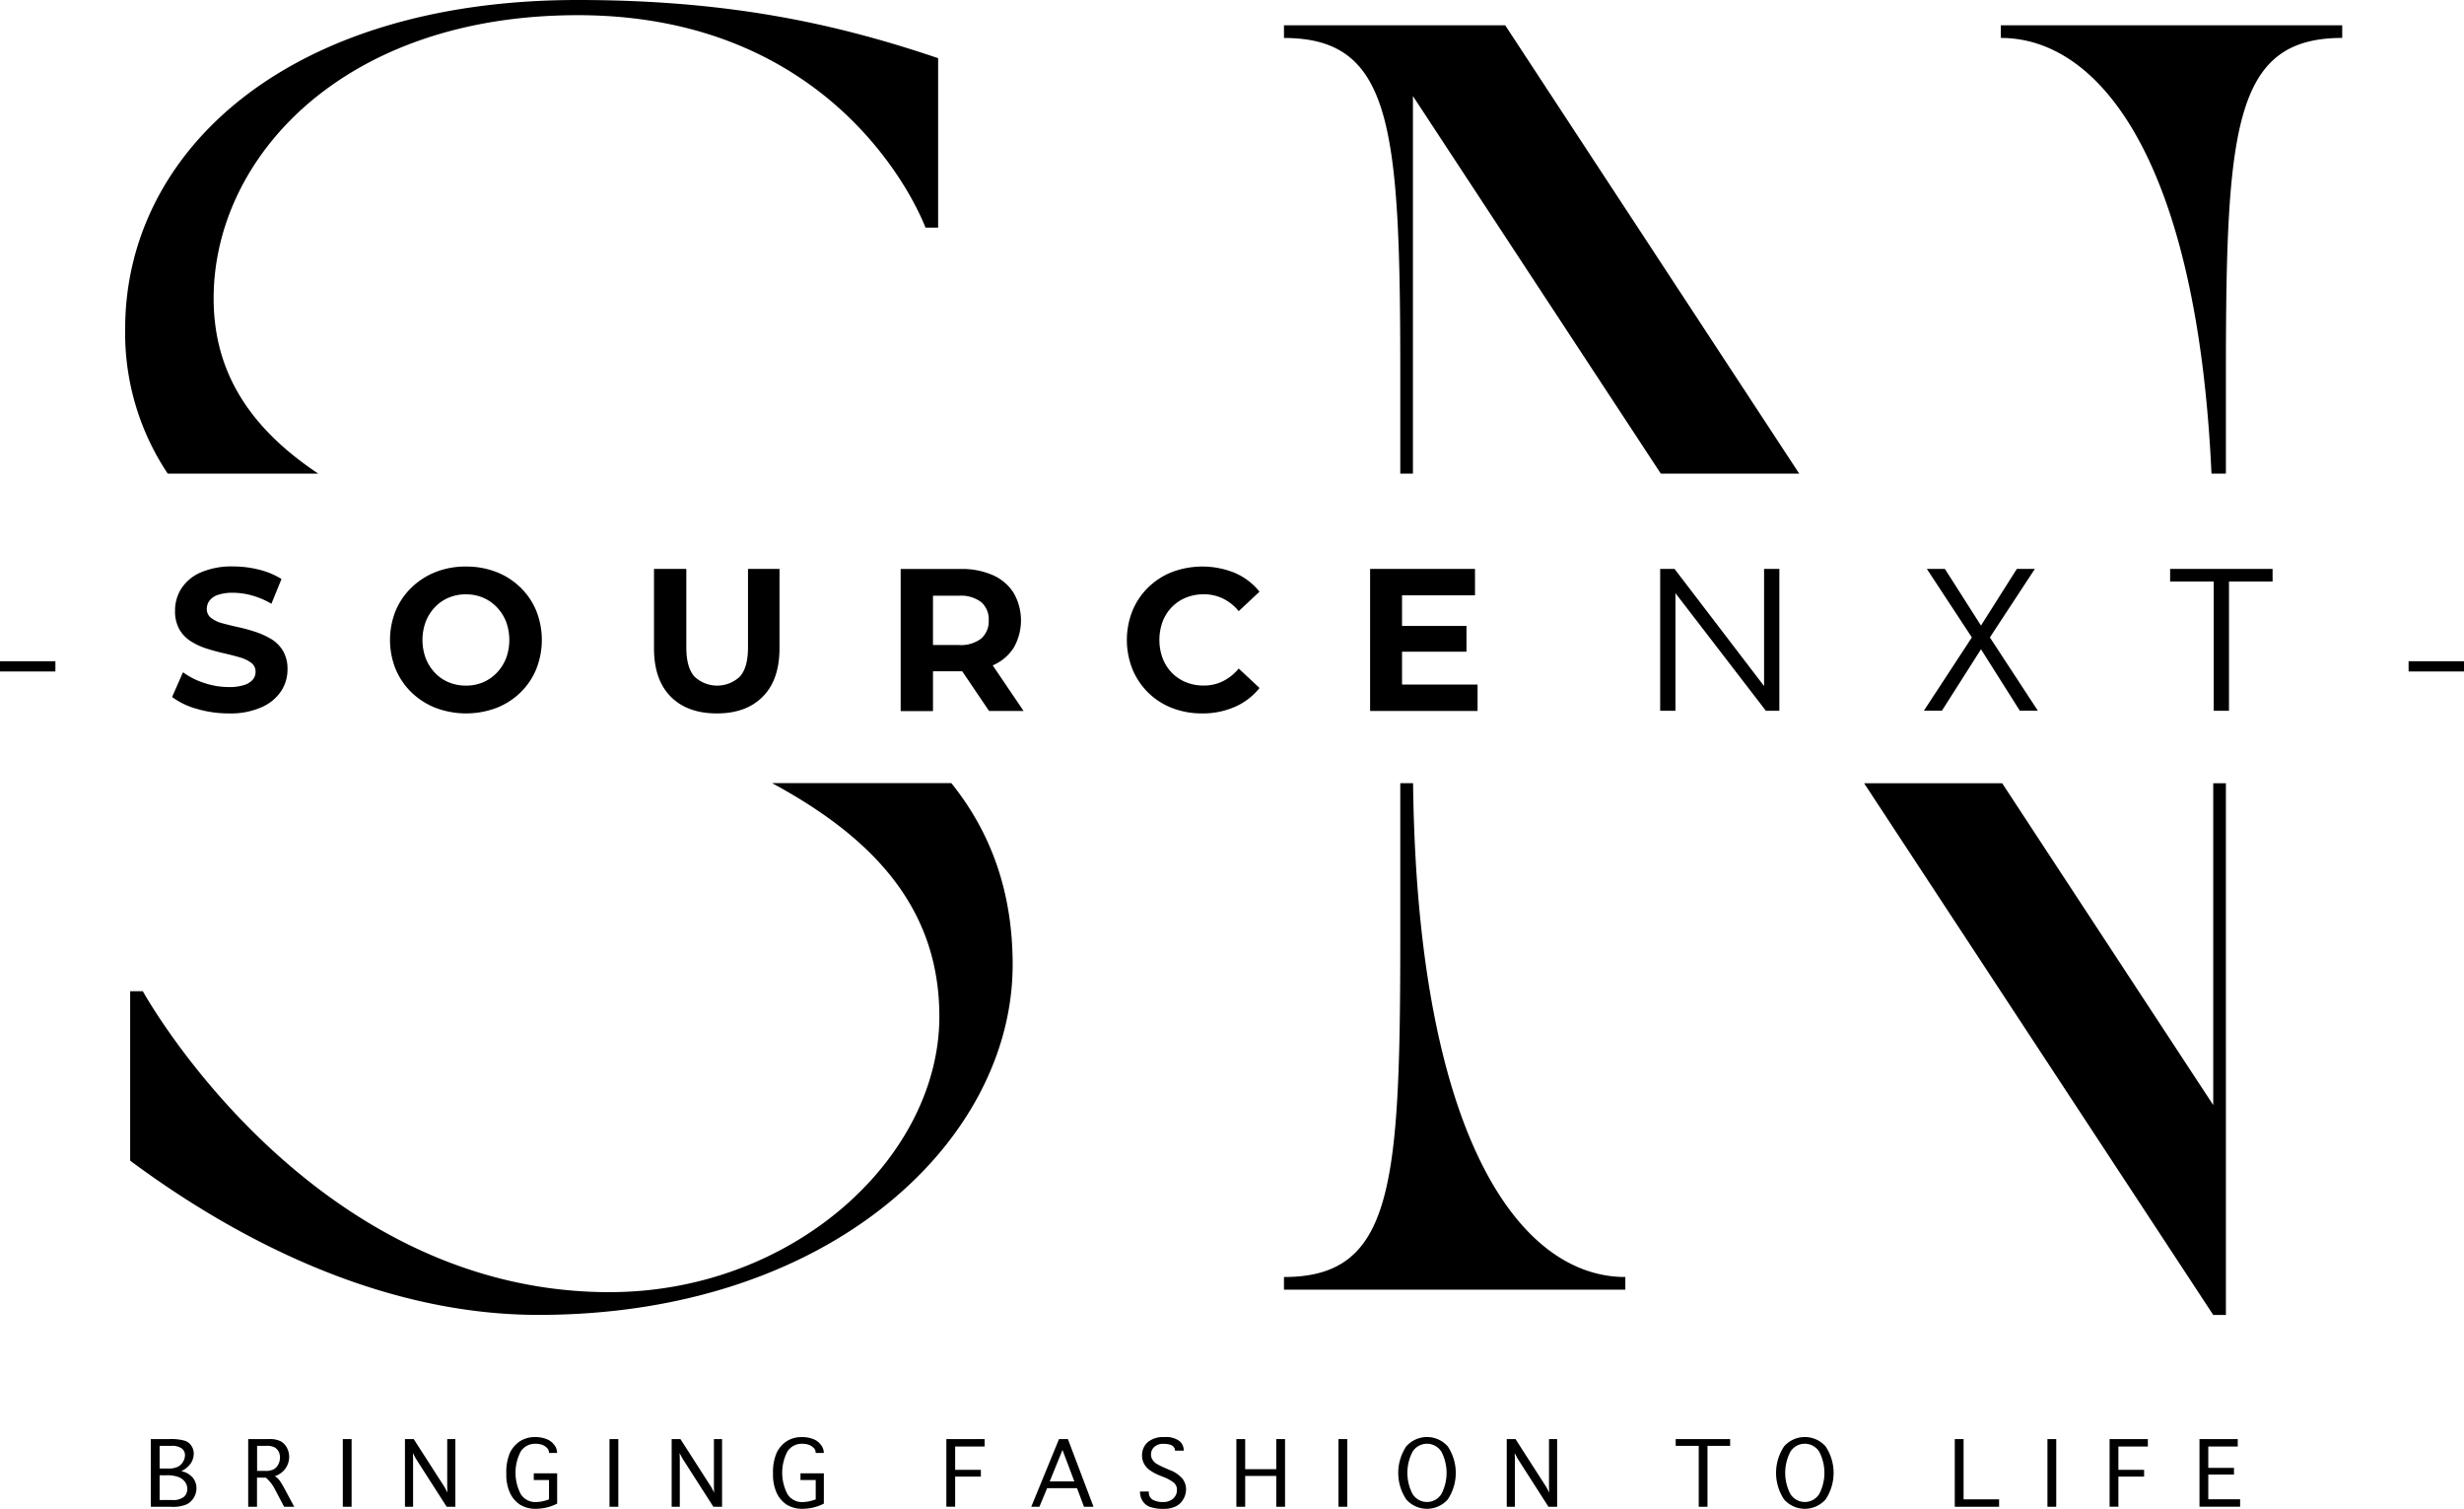 <svg xmlns="http://www.w3.org/2000/svg" width="517.74" height="317.03" viewBox="0 0 517.74 317.03">
  <path id="Union_13" data-name="Union 13" d="M241.72,316.65a3.056,3.056,0,0,1-1.62-1.25,3.492,3.492,0,0,1-.56-1.91v-.1H241.4v.09a1.741,1.741,0,0,0,.831,1.65,4.512,4.512,0,0,0,2.219.471,3.01,3.01,0,0,0,2.03-.71,2.323,2.323,0,0,0,.82-1.86,1.889,1.889,0,0,0-.7-1.53,8.416,8.416,0,0,0-2.15-1.17l-.74-.3a9.61,9.61,0,0,1-2.26-1.23,4.062,4.062,0,0,1-1.11-1.35,3.745,3.745,0,0,1-.371-1.66,3.659,3.659,0,0,1,1.14-2.721,4.961,4.961,0,0,1,3.57-1.11,4.678,4.678,0,0,1,3.14.82,2.512,2.512,0,0,1,.91,1.921v.1h-1.85v-.1a1.077,1.077,0,0,0-.28-.69,1.549,1.549,0,0,0-.84-.491,4.718,4.718,0,0,0-1.23-.149,2.707,2.707,0,0,0-2.02.68,2.161,2.161,0,0,0-.661,1.551,2.062,2.062,0,0,0,.311,1.1,2.606,2.606,0,0,0,.859.859,15.446,15.446,0,0,0,1.84.91l.869.381a6.53,6.53,0,0,1,2.79,1.91,3.719,3.719,0,0,1,.7,2.15,4.156,4.156,0,0,1-.57,2.08,3.736,3.736,0,0,1-1.58,1.52,5.849,5.849,0,0,1-2.69.52A8.093,8.093,0,0,1,241.72,316.65Zm133.16-1.589a10.06,10.06,0,0,1,0-11.16,5.818,5.818,0,0,1,8.71,0,10.056,10.056,0,0,1,0,11.16,5.82,5.82,0,0,1-8.71,0Zm1.32-10.03a9.589,9.589,0,0,0,0,8.88,3.572,3.572,0,0,0,6.06,0,9.582,9.582,0,0,0,0-8.88,3.573,3.573,0,0,0-6.06,0Zm-80.71,10.03a10.06,10.06,0,0,1,0-11.16,5.818,5.818,0,0,1,8.71,0,10.056,10.056,0,0,1,0,11.16,5.82,5.82,0,0,1-8.71,0Zm1.32-10.03a9.589,9.589,0,0,0,0,8.88,3.572,3.572,0,0,0,6.06,0,9.589,9.589,0,0,0,0-8.88,3.573,3.573,0,0,0-6.06,0ZM165.33,316.17a6.025,6.025,0,0,1-2.11-2.44,9.142,9.142,0,0,1-.79-4.09,10.239,10.239,0,0,1,.75-4.36,5.965,5.965,0,0,1,2.1-2.44,5.755,5.755,0,0,1,3.219-.89,6.385,6.385,0,0,1,2.32.4,3.636,3.636,0,0,1,1.66,1.22,2.728,2.728,0,0,1,.619,1.62v.1h-1.71v-.1a1.382,1.382,0,0,0-.38-.92,2.479,2.479,0,0,0-1-.671,3.835,3.835,0,0,0-1.4-.239,3.553,3.553,0,0,0-3.161,1.63,9.652,9.652,0,0,0,.031,8.969,3.586,3.586,0,0,0,3.15,1.651,8.272,8.272,0,0,0,2.77-.571v-4.06h-3.2V309.57h4.91v6.369H173.1a9.965,9.965,0,0,1-4.309,1.08A6.271,6.271,0,0,1,165.33,316.17Zm-56.04,0a6.032,6.032,0,0,1-2.11-2.44,9.142,9.142,0,0,1-.79-4.09,10.223,10.223,0,0,1,.751-4.36,5.957,5.957,0,0,1,2.1-2.44,5.756,5.756,0,0,1,3.22-.89,6.38,6.38,0,0,1,2.319.4,3.636,3.636,0,0,1,1.66,1.22,2.73,2.73,0,0,1,.62,1.62v.1h-1.71v-.1a1.386,1.386,0,0,0-.38-.92,2.482,2.482,0,0,0-1-.671,3.832,3.832,0,0,0-1.4-.239,3.553,3.553,0,0,0-3.16,1.63,9.656,9.656,0,0,0,.03,8.969,3.586,3.586,0,0,0,3.15,1.651,8.272,8.272,0,0,0,2.77-.571v-4.06h-3.2V309.57h4.91v6.369h-.01a9.971,9.971,0,0,1-4.31,1.08A6.271,6.271,0,0,1,109.29,316.17Zm216.08.43-6.5-10.15-.6-1.14.04,1.14v10.14H316.6V302.37h1.84l6.49,10.11.59,1.12-.04-1.11V302.38h1.709V316.6Zm-175.469,0-6.5-10.15-.6-1.14.04,1.14v10.14h-1.71V302.37h1.84l6.49,10.11.59,1.12-.04-1.11V302.38h1.71V316.6Zm-56.04,0-6.5-10.15-.6-1.14.04,1.14v10.14H85.09V302.37h1.84l6.49,10.11.59,1.12-.04-1.11V302.38h1.71V316.6Zm-62.17,0V302.38h3.77a10.483,10.483,0,0,1,3.47.37,2.71,2.71,0,0,1,1.329,1.1,2.968,2.968,0,0,1,.45,1.6,3.774,3.774,0,0,1-.57,1.94,4.856,4.856,0,0,1-2.06,1.721,4.209,4.209,0,0,1,2.44,1.39,3.466,3.466,0,0,1,.76,2.21,3.808,3.808,0,0,1-2,3.35,7.325,7.325,0,0,1-3.33.54Zm1.85-1.43h2.61a3.564,3.564,0,0,0,2.53-.69,2.229,2.229,0,0,0,.679-1.63,2.476,2.476,0,0,0-.439-1.41,3.159,3.159,0,0,0-1.3-1.049,6.735,6.735,0,0,0-2.7-.41H33.54Zm0-6.611h1.78a4.377,4.377,0,0,0,2.049-.37,2.68,2.68,0,0,0,1.09-1.049,2.729,2.729,0,0,0,.41-1.4,1.765,1.765,0,0,0-.64-1.37,3.478,3.478,0,0,0-2.291-.57h-2.4Zm428.62-6.189H470.2v1.56h-6.19v4.49h5.4v1.41h-5.4v5.189h6.69v1.561h-8.54V302.37Zm-18.89,0h8.041v1.56h-6.19v4.9h5.4v1.43h-5.4v6.321h-1.85V302.37Zm-13.06,14.22V302.37h1.85v14.22Zm-19.47,0V302.37h1.85V315.03h7.46v1.561Zm-53.8,0V303.8H352.1v-1.43h11.44v1.43h-4.759v12.79Zm-75.7,0V302.37h1.85v14.22Zm-13.07,0v-6.47h-6.53v6.47H259.79V302.37h1.849v6.33h6.53v-6.33h1.849v14.22Zm-40.4,0-1.47-3.91h-6.27l-1.63,3.91h-1.71l5.83-14.22h1.869l5.38,14.22Zm-7.2-5.331h5.17l-2.489-6.6Zm-21.72-8.889h8.04v1.56H200.7v4.9h5.4v1.43h-5.4v6.321h-1.85V302.37ZM128.07,316.59V302.37h1.85v14.22Zm-56.04,0V302.37h1.85v14.22Zm-12.33,0-1.969-3.74a8.09,8.09,0,0,0-1.86-2.37H54v6.11H52.151V302.37h4.4a5.066,5.066,0,0,1,2.441.47,3.3,3.3,0,0,1,1.29,1.35,4.082,4.082,0,0,1,.48,1.92,4.162,4.162,0,0,1-.319,1.6,4.48,4.48,0,0,1-.91,1.38,5.016,5.016,0,0,1-1.8,1.1,2.767,2.767,0,0,1,.689.49,5.27,5.27,0,0,1,.56.74c.221.34.41.661.58.96l2.26,4.21Zm-5.68-7.53h1.79a3.463,3.463,0,0,0,1.73-.35,2.476,2.476,0,0,0,.941-1.03,3.143,3.143,0,0,0,.35-1.45,2.618,2.618,0,0,0-.27-1.2,2.323,2.323,0,0,0-.8-.88,3.452,3.452,0,0,0-1.8-.36H54.02Zm0,0H54Zm411.03-32.77L391.69,164.57H420.7l44.349,67.62V164.57h2.66V276.29ZM27.35,243.87v-35.6h2.66s34.8,63.23,98.03,63.23c38.79,0,69.34-28.42,69.34-57.911,0-23.3-14.539-37.89-35.14-49.04H199.9c8.03,10.011,12.88,22.361,12.88,38.14,0,36.93-38.25,73.59-99.62,73.59C78.09,276.28,47.01,258.48,27.35,243.87Zm242.44,27.11v-2.66c22.85,0,24.439-18.859,24.439-71.2V164.56h2.69c.86,73.921,22.22,103.76,44.6,103.76v2.66ZM246.3,148.77a14.7,14.7,0,0,1-5.02-3.22,14.88,14.88,0,0,1-3.31-4.9,16.646,16.646,0,0,1,0-12.361,14.692,14.692,0,0,1,3.33-4.9,14.918,14.918,0,0,1,5.04-3.22,18.13,18.13,0,0,1,13.14.211,13.487,13.487,0,0,1,5.171,3.939l-4.37,4.09a9.821,9.821,0,0,0-3.31-2.641,9.111,9.111,0,0,0-4.019-.9,9.75,9.75,0,0,0-3.75.7,8.846,8.846,0,0,0-2.96,1.98,9.008,9.008,0,0,0-1.939,3.03,11.249,11.249,0,0,0,0,7.76,8.954,8.954,0,0,0,1.939,3.03,8.748,8.748,0,0,0,2.96,1.98,9.75,9.75,0,0,0,3.75.7,8.98,8.98,0,0,0,4.019-.921,10.149,10.149,0,0,0,3.31-2.66l4.37,4.09a13.464,13.464,0,0,1-5.171,3.96,16.722,16.722,0,0,1-6.91,1.381A17.165,17.165,0,0,1,246.3,148.77Zm-105.38-2.41q-3.5-3.54-3.5-10.15V119.54h6.79v16.5q0,4.215,1.71,6.12a6.938,6.938,0,0,0,9.54,0q1.71-1.89,1.71-6.12v-16.5h6.62v16.67q0,6.615-3.5,10.15-3.48,3.54-9.66,3.541Q144.42,149.9,140.92,146.36Zm-49.35,2.39a15.445,15.445,0,0,1-5.08-3.24,14.7,14.7,0,0,1-3.35-4.9,16.488,16.488,0,0,1,0-12.3,14.722,14.722,0,0,1,3.35-4.881,15.465,15.465,0,0,1,5.06-3.24,17.01,17.01,0,0,1,6.35-1.149,17.406,17.406,0,0,1,6.35,1.129,15.1,15.1,0,0,1,5.061,3.22,14.7,14.7,0,0,1,3.35,4.9,16.595,16.595,0,0,1,0,12.341,14.574,14.574,0,0,1-3.35,4.919,15.068,15.068,0,0,1-5.061,3.22,18.193,18.193,0,0,1-12.679-.02Zm2.71-23.17a8.619,8.619,0,0,0-2.9,2,9.52,9.52,0,0,0-1.92,3.029,11.138,11.138,0,0,0,0,7.72,9.534,9.534,0,0,0,1.92,3.03,8.384,8.384,0,0,0,2.9,2,9.341,9.341,0,0,0,3.62.7,9.034,9.034,0,0,0,3.6-.7,8.773,8.773,0,0,0,2.89-2,9.434,9.434,0,0,0,1.94-3.03,11.151,11.151,0,0,0,0-7.72,9.257,9.257,0,0,0-1.94-3.029,8.73,8.73,0,0,0-2.89-2,9.068,9.068,0,0,0-3.6-.7A9.163,9.163,0,0,0,94.28,125.58Zm-52.93,23.36a15.669,15.669,0,0,1-5.19-2.49l2.29-5.2a15.634,15.634,0,0,0,4.42,2.24,16.217,16.217,0,0,0,5.21.87,9.933,9.933,0,0,0,3.23-.43,3.942,3.942,0,0,0,1.81-1.13,2.493,2.493,0,0,0,.581-1.641,2.277,2.277,0,0,0-.92-1.9,7.392,7.392,0,0,0-2.441-1.149c-1.01-.3-2.12-.58-3.309-.85s-2.4-.6-3.6-.98a14.063,14.063,0,0,1-3.33-1.54,7.2,7.2,0,0,1-2.42-2.52,7.7,7.7,0,0,1-.9-3.9,8.553,8.553,0,0,1,1.33-4.67,9.154,9.154,0,0,1,4.06-3.37,16.343,16.343,0,0,1,6.85-1.26,22.274,22.274,0,0,1,5.44.68,16.206,16.206,0,0,1,4.69,1.96l-2.12,5.2a17,17,0,0,0-4.04-1.731,15.178,15.178,0,0,0-4-.58,9.447,9.447,0,0,0-3.209.45,3.635,3.635,0,0,0-1.77,1.219,2.87,2.87,0,0,0-.56,1.71,2.325,2.325,0,0,0,.92,1.921,6.731,6.731,0,0,0,2.42,1.13q1.5.405,3.33.81a35.354,35.354,0,0,1,3.62,1,16.24,16.24,0,0,1,3.29,1.51,7.3,7.3,0,0,1,2.44,2.471,7.4,7.4,0,0,1,.94,3.86,8.284,8.284,0,0,1-1.35,4.6,9.48,9.48,0,0,1-4.1,3.37,16.055,16.055,0,0,1-6.881,1.3A23.492,23.492,0,0,1,41.351,148.94Zm147.9.47V119.55h12.62a16.029,16.029,0,0,1,6.75,1.3,9.9,9.9,0,0,1,4.37,3.73,11.58,11.58,0,0,1,0,11.54,9.764,9.764,0,0,1-4.37,3.67l-.03.013,6.49,9.588h-7.25l-5.646-8.342-.314,0h-5.83v8.36Zm6.79-13.88h5.46a7,7,0,0,0,4.67-1.36,4.812,4.812,0,0,0,1.579-3.84,4.754,4.754,0,0,0-1.579-3.82,7.032,7.032,0,0,0-4.67-1.34h-5.46Zm91.85,13.85V119.54h22.04v5.54H294.6v6.439h13.54v5.41H294.6v6.91H310.47v5.54Zm177.26-.04V122.18H455.99V119.54h21.53v2.641h-9.16V149.34Zm-94.1,0-19-24.71v24.71h-3.21v-29.8h3.02l18.81,24.61V119.54h3.209v29.8Zm53.36-.01-8.16-12.91-8.21,12.91h-3.79l10.08-15.4-9.45-14.39h3.79l7.58,11.9,7.53-11.9h3.79l-9.45,14.39,10.08,15.4Zm81.689-8.24v-2.16H517.74v2.16ZM0,141.09v-2.16H11.64v2.16Zm455.98-21.55h.01ZM294.23,99.52V79.18c0-52.34-1.589-71.2-24.439-71.2V5.32h46.49L378.05,99.51h-29.08L296.89,20.19V99.52Zm170.45-.01C461.73,34.5,441.53,7.97,420.42,7.97V5.31h71.73V7.97c-22.849,0-24.44,18.86-24.44,71.2V99.51Zm-429.439,0A53.153,53.153,0,0,1,26.3,69.07C26.3,32.15,60.04,0,121.41,0c32.67,0,55.25,5.31,75.71,12.22v35.6h-2.66S178.25,3.19,121.4,3.19C71.99,3.19,44.89,33.21,44.89,62.7c0,16.49,8.64,27.91,21.97,36.81Z"/>
</svg>
